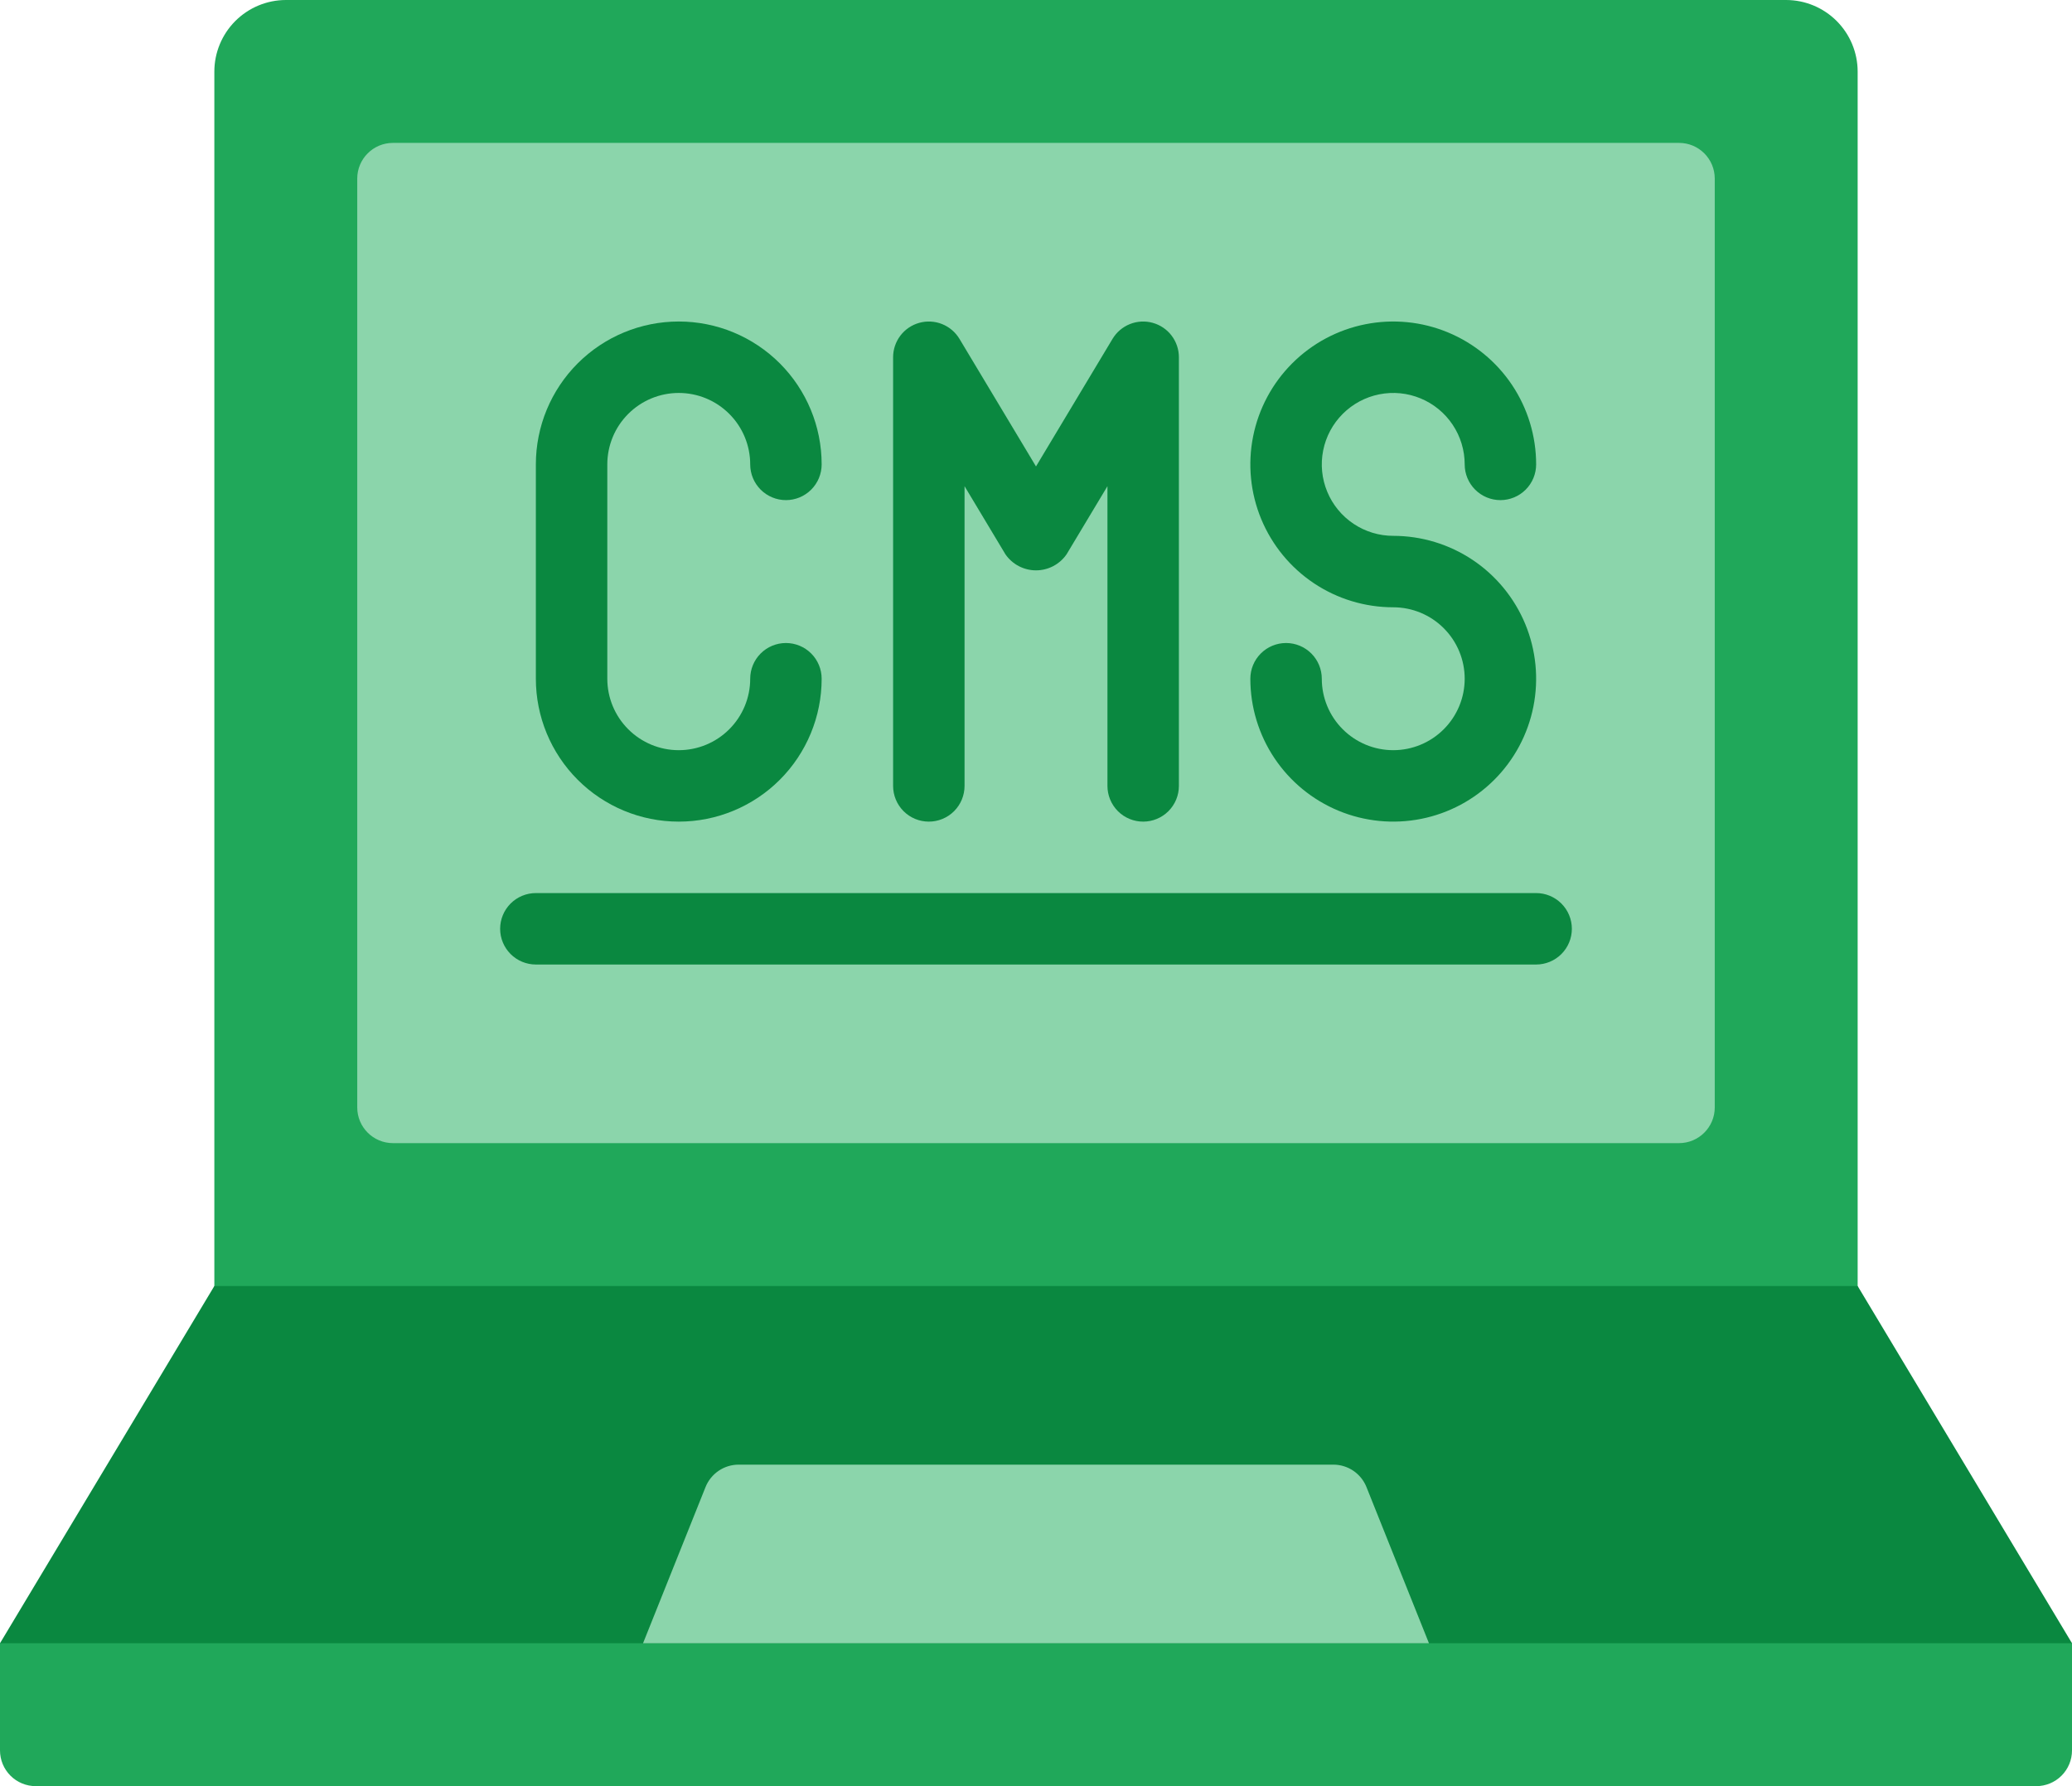 <svg width="116" height="100" viewBox="0 0 116 100" fill="none" xmlns="http://www.w3.org/2000/svg">
<path d="M12 74V4C12.003 2.94 12.426 1.925 13.175 1.175C13.925 0.426 14.94 0.003 16 0H100C101.06 0.003 102.075 0.426 102.825 1.175C103.574 1.925 103.997 2.94 104 4V74H12Z" fill="#20A85A"/>
<path d="M94 8H22C20.895 8 20 8.895 20 10V62C20 63.105 20.895 64 22 64H94C95.105 64 96 63.105 96 62V10C96 8.895 95.105 8 94 8Z" fill="#8BD5AB"/>
<path d="M116 92V98C116 98.53 115.789 99.039 115.414 99.414C115.039 99.789 114.53 100 114 100H2C1.47 100 0.961 99.789 0.586 99.414C0.211 99.039 0 98.53 0 98V92L2 90H114L116 92Z" fill="#20A85A"/>
<path d="M116 92H0L12 72H104L116 92Z" fill="#0A8840"/>
<path d="M36 92L39.498 83.258C39.646 82.887 39.902 82.569 40.233 82.344C40.564 82.12 40.954 82 41.354 82H74.646C75.046 82 75.436 82.12 75.767 82.344C76.098 82.569 76.354 82.887 76.502 83.258L80 92H36Z" fill="#8BD5AB"/>
<path d="M38 46C40.122 46 42.157 45.157 43.657 43.657C45.157 42.157 46 40.122 46 38C46 37.47 45.789 36.961 45.414 36.586C45.039 36.211 44.53 36 44 36C43.47 36 42.961 36.211 42.586 36.586C42.211 36.961 42 37.47 42 38C42 39.061 41.579 40.078 40.828 40.828C40.078 41.579 39.061 42 38 42C36.939 42 35.922 41.579 35.172 40.828C34.421 40.078 34 39.061 34 38V26C34 24.939 34.421 23.922 35.172 23.172C35.922 22.421 36.939 22 38 22C39.061 22 40.078 22.421 40.828 23.172C41.579 23.922 42 24.939 42 26C42 26.53 42.211 27.039 42.586 27.414C42.961 27.789 43.47 28 44 28C44.53 28 45.039 27.789 45.414 27.414C45.789 27.039 46 26.53 46 26C46 23.878 45.157 21.843 43.657 20.343C42.157 18.843 40.122 18 38 18C35.878 18 33.843 18.843 32.343 20.343C30.843 21.843 30 23.878 30 26V38C30 40.122 30.843 42.157 32.343 43.657C33.843 45.157 35.878 46 38 46Z" fill="#0A8840"/>
<path d="M52 46C52.53 46 53.039 45.79 53.414 45.415C53.789 45.039 54 44.531 54 44V27.22L56.286 31.03C56.477 31.308 56.733 31.536 57.032 31.693C57.33 31.85 57.663 31.932 58 31.932C58.337 31.932 58.67 31.85 58.968 31.693C59.267 31.536 59.523 31.308 59.714 31.03L62 27.22V44C62 44.531 62.211 45.039 62.586 45.415C62.961 45.79 63.47 46 64 46C64.53 46 65.039 45.79 65.414 45.415C65.789 45.039 66 44.531 66 44V20C66 19.563 65.856 19.138 65.592 18.79C65.327 18.442 64.956 18.191 64.534 18.074C64.113 17.957 63.665 17.981 63.259 18.143C62.853 18.305 62.511 18.596 62.286 18.97L58 26.114L53.714 18.97C53.489 18.596 53.147 18.305 52.741 18.143C52.335 17.981 51.887 17.957 51.465 18.074C51.044 18.191 50.673 18.442 50.408 18.79C50.144 19.138 50 19.563 50 20V44C50 44.531 50.211 45.039 50.586 45.415C50.961 45.79 51.47 46 52 46Z" fill="#0A8840"/>
<path d="M78 42C76.939 42 75.922 41.579 75.172 40.828C74.421 40.078 74 39.061 74 38C74 37.47 73.789 36.961 73.414 36.586C73.039 36.211 72.53 36 72 36C71.47 36 70.961 36.211 70.586 36.586C70.211 36.961 70 37.47 70 38C70 39.582 70.469 41.129 71.348 42.445C72.227 43.76 73.477 44.785 74.939 45.391C76.4 45.996 78.009 46.155 79.561 45.846C81.113 45.538 82.538 44.776 83.657 43.657C84.776 42.538 85.538 41.113 85.846 39.561C86.155 38.009 85.996 36.4 85.391 34.938C84.785 33.477 83.76 32.227 82.445 31.348C81.129 30.469 79.582 30 78 30C77.209 30 76.436 29.765 75.778 29.326C75.12 28.886 74.607 28.262 74.305 27.531C74.002 26.8 73.922 25.996 74.077 25.22C74.231 24.444 74.612 23.731 75.172 23.172C75.731 22.612 76.444 22.231 77.22 22.077C77.996 21.922 78.8 22.002 79.531 22.305C80.262 22.607 80.886 23.12 81.326 23.778C81.765 24.436 82 25.209 82 26C82 26.53 82.211 27.039 82.586 27.414C82.961 27.789 83.47 28 84 28C84.53 28 85.039 27.789 85.414 27.414C85.789 27.039 86 26.53 86 26C86 24.418 85.531 22.871 84.652 21.555C83.773 20.24 82.523 19.215 81.061 18.609C79.6 18.003 77.991 17.845 76.439 18.154C74.887 18.462 73.462 19.224 72.343 20.343C71.224 21.462 70.462 22.887 70.154 24.439C69.845 25.991 70.004 27.6 70.609 29.061C71.215 30.523 72.24 31.773 73.555 32.652C74.871 33.531 76.418 34 78 34C79.061 34 80.078 34.421 80.828 35.172C81.579 35.922 82 36.939 82 38C82 39.061 81.579 40.078 80.828 40.828C80.078 41.579 79.061 42 78 42Z" fill="#0A8840"/>
<path d="M86 50H30C29.47 50 28.961 50.211 28.586 50.586C28.211 50.961 28 51.47 28 52C28 52.53 28.211 53.039 28.586 53.414C28.961 53.789 29.47 54 30 54H86C86.53 54 87.039 53.789 87.414 53.414C87.789 53.039 88 52.53 88 52C88 51.47 87.789 50.961 87.414 50.586C87.039 50.211 86.53 50 86 50Z" fill="#0A8840"/>
</svg>
